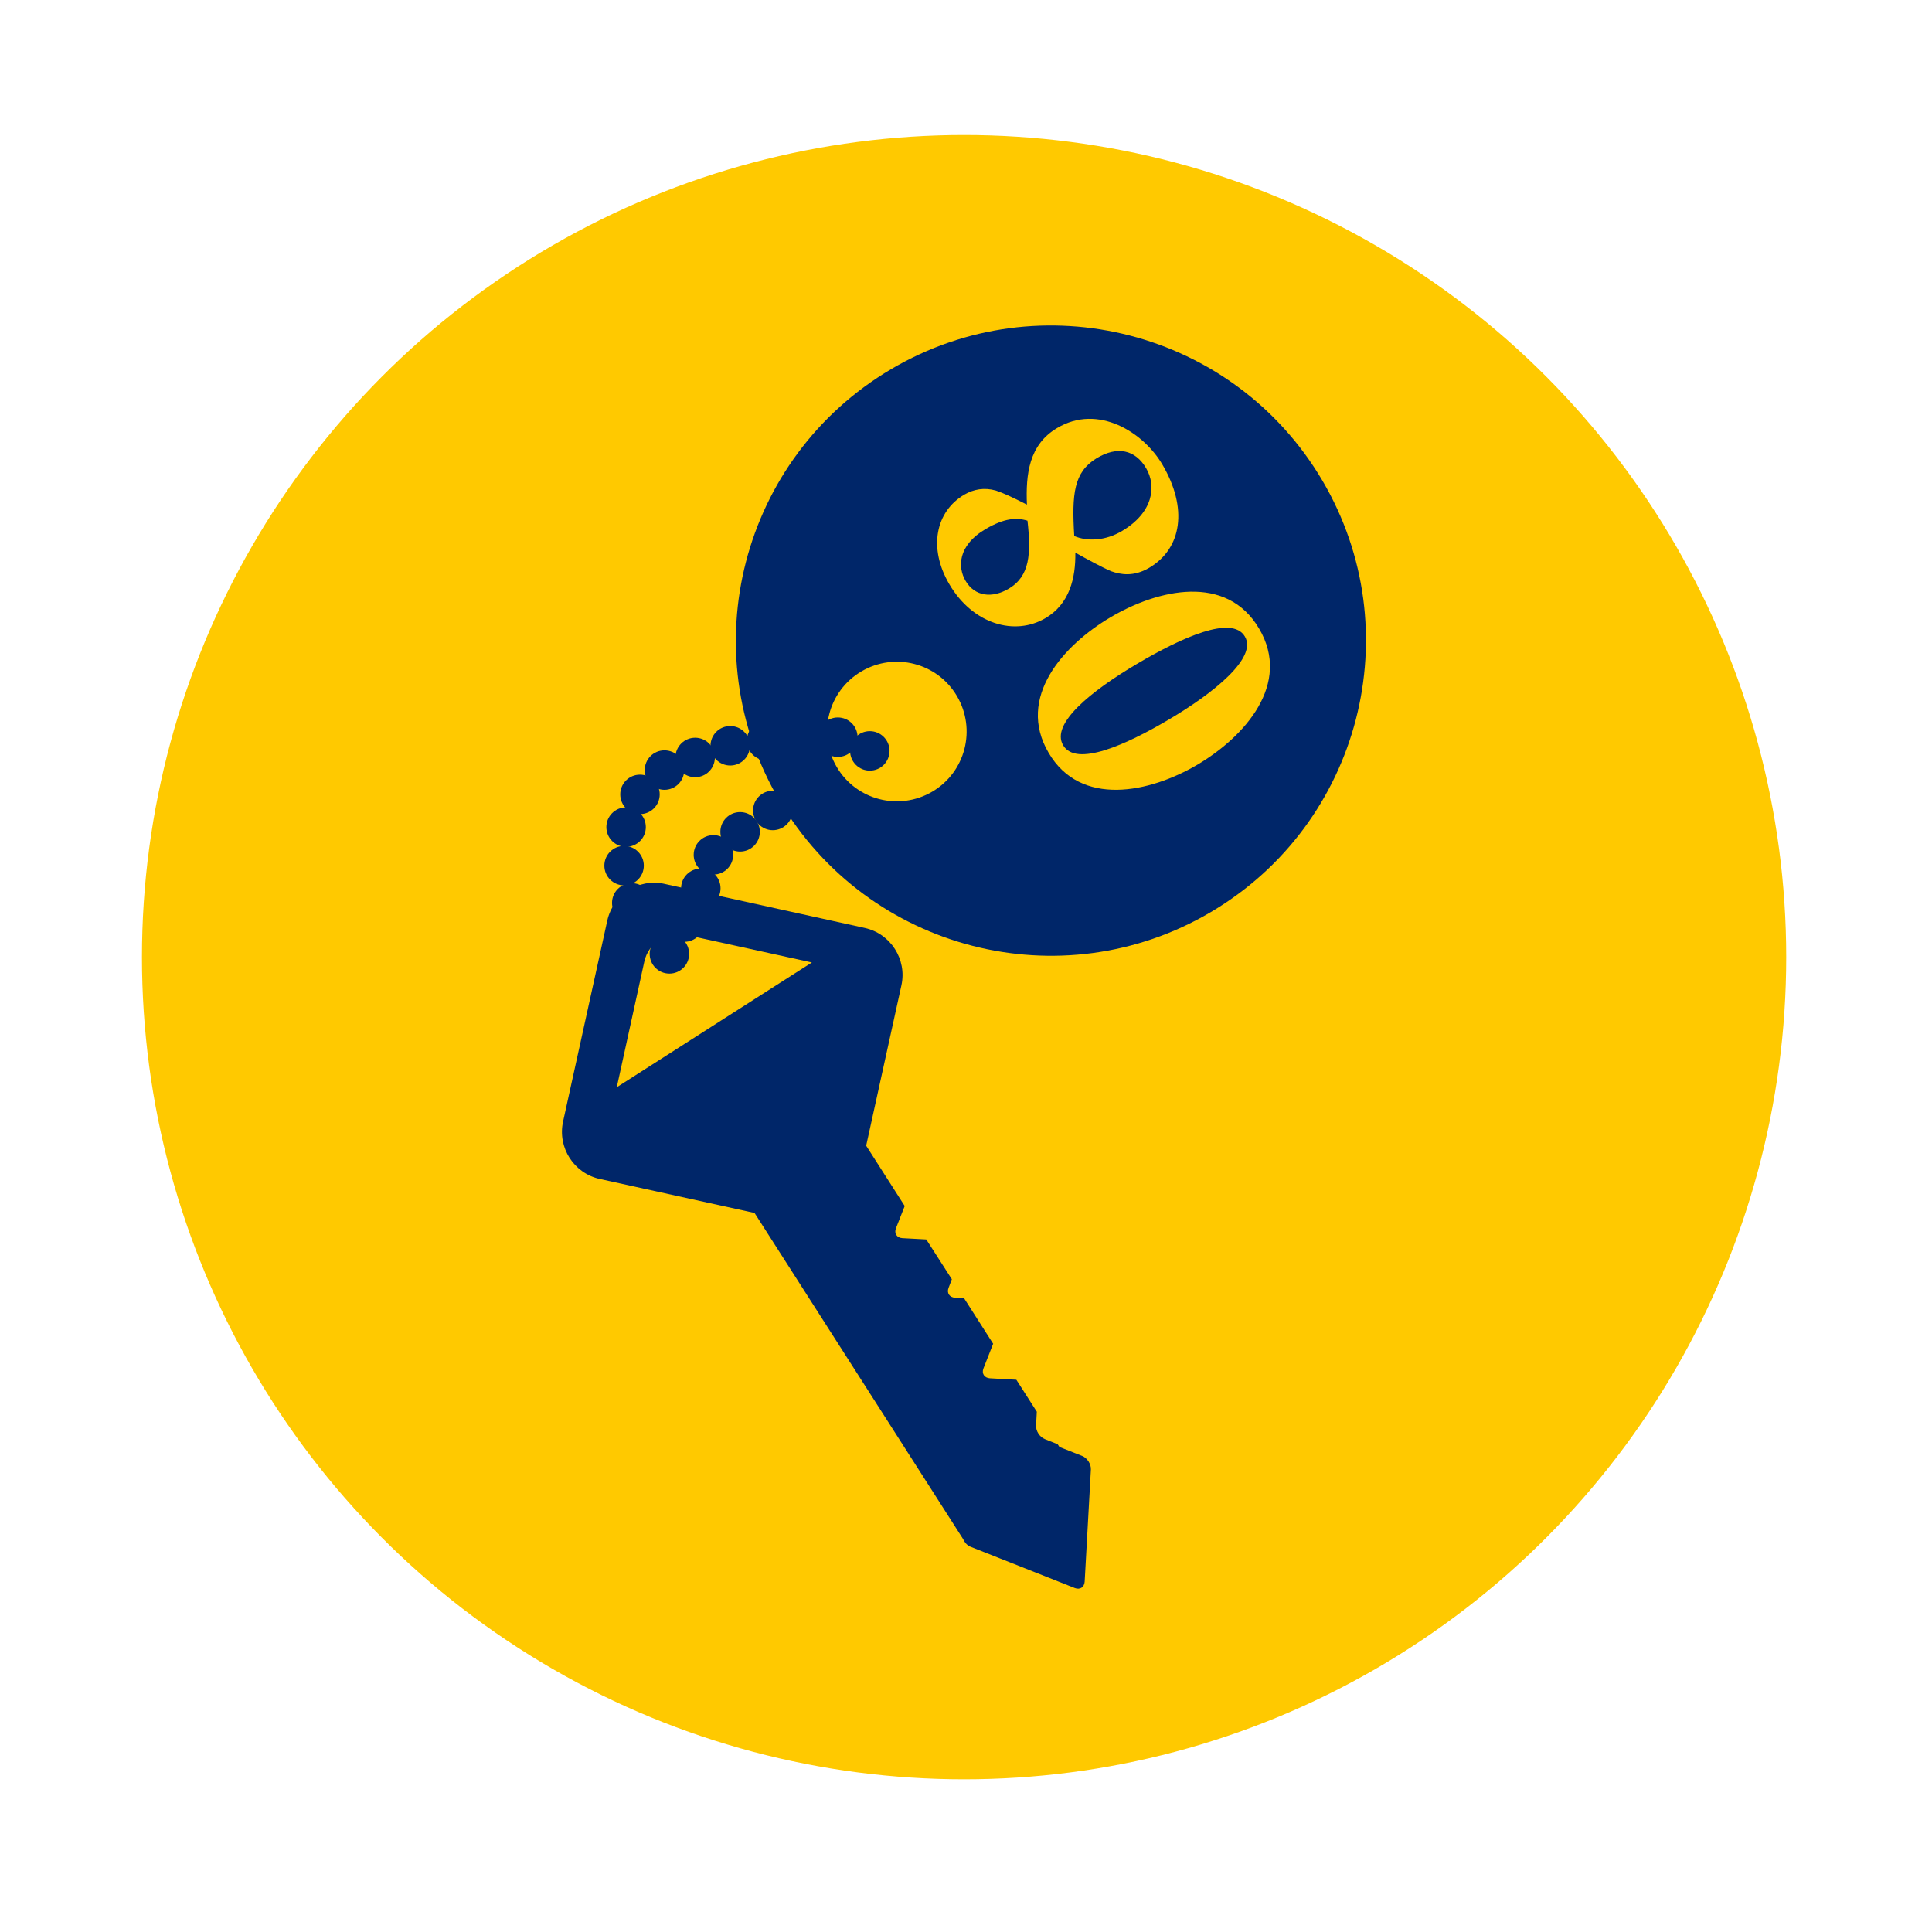 <?xml version="1.0" encoding="utf-8"?>
<!-- Generator: Adobe Illustrator 24.3.0, SVG Export Plug-In . SVG Version: 6.00 Build 0)  -->
<svg version="1.0" id="Layer_1" xmlns="http://www.w3.org/2000/svg" xmlns:xlink="http://www.w3.org/1999/xlink" x="0px" y="0px"
	 width="105.75px" height="105.19px" viewBox="0 0 105.75 105.19" enable-background="new 0 0 105.75 105.19" xml:space="preserve">
<g>
	<g>
		<circle fill="#FFC900" cx="52.77" cy="52.39" r="45"/>
		<g>
			<g>
				<path fill="#002669" d="M56.24,28.5c-0.62-0.19-1.28-0.13-2.28,0.45c-1.57,0.92-1.53,2.13-1.11,2.84
					c0.51,0.87,1.46,0.96,2.35,0.44C56.38,31.54,56.44,30.3,56.24,28.5z"/>
				<path fill="#002669" d="M58.19,40.79C58.9,42,61.64,40.77,64,39.37c2.39-1.41,4.84-3.36,4.14-4.53c-0.7-1.19-3.44,0.04-5.91,1.5
					C59.73,37.82,57.5,39.61,58.19,40.79z"/>
				<path fill="#002669" d="M42.67,43.83c4.84,8.2,15.41,10.93,23.61,6.09S77.21,34.5,72.38,26.3s-15.41-10.93-23.61-6.09
					S37.83,35.62,42.67,43.83z M68.92,34.41c1.79,3.03-0.8,5.92-3.37,7.44c-2.63,1.55-6.4,2.34-8.15-0.64
					c-1.79-3.03,0.81-5.9,3.38-7.42C63.38,32.25,67.14,31.38,68.92,34.41z M51.03,43.33c-1.82,1.07-4.16,0.47-5.23-1.35
					c-1.07-1.82-0.47-4.16,1.35-5.23c1.82-1.07,4.16-0.47,5.23,1.35C53.45,39.92,52.85,42.26,51.03,43.33z M63.62,25.42
					c1.41,2.39,1.08,4.6-0.72,5.66c-0.85,0.5-1.56,0.37-2.07,0.19c-0.48-0.2-1.36-0.68-1.97-1.02c0.02,1.38-0.31,2.8-1.63,3.58
					c-1.69,1-3.98,0.33-5.26-1.84c-1.17-1.98-0.77-3.99,0.82-4.92c0.5-0.29,1.08-0.4,1.72-0.22c0.42,0.14,0.89,0.36,1.7,0.77
					c-0.07-1.66,0.11-3.28,1.65-4.19C60.11,22.08,62.59,23.67,63.62,25.42z"/>
				<path fill="#002669" d="M58.8,29.34c0.71,0.3,1.7,0.27,2.62-0.28c1.69-1,1.9-2.44,1.31-3.44c-0.59-1-1.57-1.23-2.72-0.53
					C58.78,25.85,58.66,27.02,58.8,29.34z"/>
			</g>
			<path fill="#002669" d="M33.24,50.39l-2.42,11c-0.31,1.42,0.59,2.83,2.01,3.14l8.47,1.86l11.41,17.84
				c0.04,0.09,0.09,0.17,0.15,0.24l0.01,0.01l0,0c0.07,0.08,0.15,0.14,0.25,0.18l5.71,2.26c0.28,0.11,0.52-0.04,0.54-0.35l0.34-6.13
				c0.02-0.3-0.2-0.64-0.48-0.75l-1.24-0.49l-0.1-0.15l-0.7-0.28c-0.28-0.11-0.5-0.45-0.48-0.75l0.04-0.75l-1.12-1.75l-1.45-0.08
				c-0.3-0.02-0.46-0.26-0.35-0.54l0.53-1.35l-1.59-2.49l-0.5-0.03c-0.3-0.02-0.46-0.26-0.35-0.54l0.18-0.47l-1.4-2.18l-1.31-0.07
				c-0.3-0.02-0.46-0.26-0.35-0.54l0.48-1.22l-2.11-3.3l1.93-8.78c0.31-1.42-0.59-2.83-2.01-3.14l-11-2.42
				C34.97,48.07,33.55,48.98,33.24,50.39z M37.55,51.17l6.89,1.51l-10.68,6.83l1.51-6.89C35.5,51.6,36.52,50.94,37.55,51.17z"/>
			<circle fill="#002669" cx="36.64" cy="52.21" r="1.08"/>
			<circle fill="#002669" cx="34.58" cy="49.42" r="1.08"/>
			<circle fill="#002669" cx="34.16" cy="47.38" r="1.08"/>
			<circle fill="#002669" cx="34.27" cy="45.27" r="1.08"/>
			<circle fill="#002669" cx="35.03" cy="43.48" r="1.08"/>
			<circle fill="#002669" cx="36.37" cy="42.15" r="1.08"/>
			<circle fill="#002669" cx="38.05" cy="41.46" r="1.08"/>
			<circle fill="#002669" cx="39.97" cy="40.82" r="1.08"/>
			<circle fill="#002669" cx="41.96" cy="40.54" r="1.08"/>
			<circle fill="#002669" cx="44.15" cy="40.27" r="1.08"/>
			<circle fill="#002669" cx="45.86" cy="40.35" r="1.08"/>
			<circle fill="#002669" cx="47.61" cy="41.1" r="1.08"/>
			<circle fill="#002669" cx="43.99" cy="43.33" r="1.08"/>
			<circle fill="#002669" cx="42.3" cy="44.36" r="1.08"/>
			<circle fill="#002669" cx="40.51" cy="45.53" r="1.08"/>
			<circle fill="#002669" cx="39.05" cy="46.79" r="1.08"/>
			<circle fill="#002669" cx="38.36" cy="48.62" r="1.08"/>
			<circle fill="#002669" cx="37.46" cy="50.47" r="1.08"/>
		</g>
	</g>
</g>
</svg>
